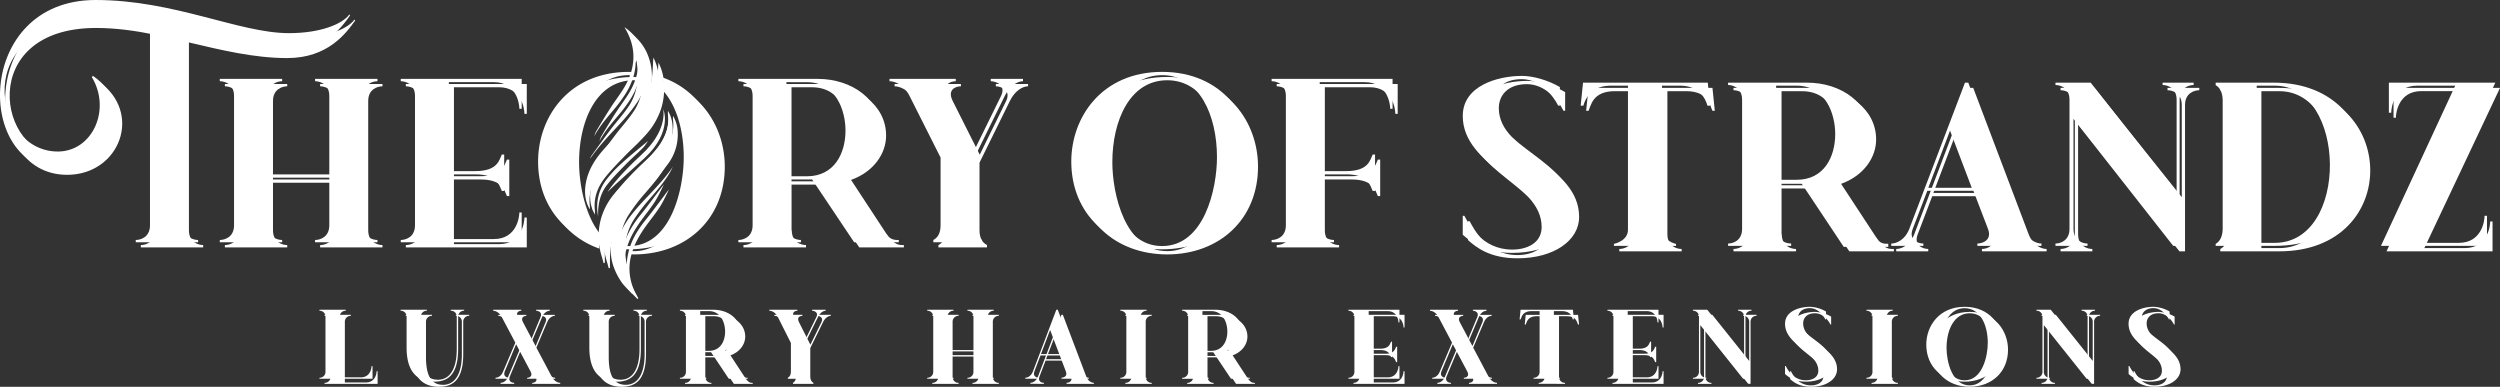 <svg id="Layer_1" data-name="Layer 1" xmlns="http://www.w3.org/2000/svg" width="2496.99" height="386.31" viewBox="0 0 2496.99 386.31">
  <rect x="0" y="0" width="2496.99" height="386.31" fill="#333333" stroke="none"/>
  <defs>
    <style>
      .cls-1 {
        fill: #fff;
      }
    </style>
  </defs>
  <g>
    <g>
      <g>
        <path class="cls-1" d="M344.44,382h21c9.54,0,10.72-9.15,10.72-11.22h1v12.6H324.17v-1a5.81,5.81,0,0,0,6-6.21V321.65a5.8,5.8,0,0,0-6-6.2v-1h26.28v1a5.8,5.8,0,0,0-6,6.2Z"/>
        <path class="cls-1" d="M405.19,315.45v-1h26.28v1a5.8,5.8,0,0,0-6,6.2v34.93c0,23.43,8.47,27.76,17.13,27.76,10.73,0,18.7-9.25,18.7-30.71v-32a5.8,5.8,0,0,0-6-6.2v-1h13.38v1a5.8,5.8,0,0,0-6,6.2v32c0,27.66-11.91,32.68-24.31,32.68-13.29,0-27.17-6.59-27.17-34v-30.7A5.8,5.8,0,0,0,405.19,315.45Z"/>
        <path class="cls-1" d="M497.73,314.46h28v1c-2.07,0-6,1.38-3.45,6.2l12.7,24,10-24c2-4.73-2.36-6.2-4.43-6.2v-1h13.58v1c-2.06,0-5.61,1.47-7.57,6.2l-10.83,25.58,15.35,28.94c2.56,4.83,6.4,6.21,8.47,6.21v1H531.58v-1c2.07,0,6-1.38,3.45-6.21l-14.47-27.26-11.41,27.26c-1.87,4.83,2.36,6.21,4.43,6.21v1H500v-1c2.07,0,5.71-1.38,7.58-6.21l12.21-28.84-13.59-25.68c-2.56-4.82-6.4-6.2-8.46-6.2Z"/>
        <path class="cls-1" d="M587.71,315.45v-1H614v1a5.8,5.8,0,0,0-6,6.2v34.93c0,23.43,8.47,27.76,17.13,27.76,10.73,0,18.7-9.25,18.7-30.71v-32a5.8,5.8,0,0,0-6-6.2v-1h13.38v1a5.8,5.8,0,0,0-6,6.2v32c0,27.66-11.91,32.68-24.31,32.68-13.29,0-27.17-6.59-27.17-34v-30.7A5.8,5.8,0,0,0,587.71,315.45Z"/>
        <path class="cls-1" d="M684.18,314.46h33.47c14.37,0,26.67,8.76,26.67,21.75,0,7.58-5.21,15.26-14.76,18.7l14.66,22.35c3.55,5.31,5.61,5.12,7.58,5.12v1H733l-17.71-26.48H704.46v19.29h.1a5.81,5.81,0,0,0,6,6.21v1H684.18v-1a5.81,5.81,0,0,0,6-6.21V321.65a5.8,5.8,0,0,0-6-6.2Zm20.28,1.38V355.5h8.66c11.52,0,16.24-9.64,16.24-19.29,0-8.46-4-20.37-16.24-20.37Z"/>
        <path class="cls-1" d="M809.4,344.28l11.12-22.63c2.27-4.63-2.26-6.2-4.33-6.2v-1h13.59v1c-2.07,0-5.42,1.57-7.68,6.2l-12.79,26v28.54c0,3.06,1.08,5.12,3.14,6.21v1H792v-1c2.07-1.09,3-3.15,3-6.21V347.63l-13.09-26c-2.46-4.92-6.39-6.2-8.46-6.2v-1h27.95v1c-2.07,0-5.9,1.28-3.44,6.2Z"/>
        <path class="cls-1" d="M937.19,321.65a5.8,5.8,0,0,0-6-6.2v-1h26.28v1a5.8,5.8,0,0,0-6,6.2v33.06h25.89V321.65a5.8,5.8,0,0,0-6-6.2v-1h26.27v1a5.8,5.8,0,0,0-6,6.2v54.52a5.81,5.81,0,0,0,6,6.21v1H971.35v-1a5.81,5.81,0,0,0,6-6.21V356.09H951.46v20.08a5.81,5.81,0,0,0,6,6.21v1H931.19v-1a5.81,5.81,0,0,0,6-6.21Z"/>
        <path class="cls-1" d="M1029.14,383.36v-1c2.07,0,5.71-1.38,7.58-6.21l23.43-61.71h1.47v.1L1085,376.17c1.87,4.83,5.51,6.21,7.58,6.21v1h-27.27v-1c2.07,0,6.3-1.38,4.43-6.21l-6.1-16H1044.3l-6.1,16c-1.87,4.83,2.36,6.21,4.43,6.21v1Zm15.65-24.61h18.31L1054,334.64Z"/>
        <path class="cls-1" d="M1130.05,321.65a5.8,5.8,0,0,0-6-6.2v-1h26.28v1a5.8,5.8,0,0,0-6,6.2v54.52a5.81,5.81,0,0,0,6,6.21v1H1124v-1a5.81,5.81,0,0,0,6-6.21Z"/>
        <path class="cls-1" d="M1185.77,314.46h33.46c14.37,0,26.68,8.76,26.68,21.75,0,7.58-5.22,15.26-14.77,18.7l14.67,22.35c3.54,5.31,5.61,5.12,7.58,5.12v1h-18.8l-17.72-26.48h-10.82v19.29h.1a5.81,5.81,0,0,0,6,6.21v1h-26.38v-1a5.81,5.81,0,0,0,6-6.21V321.65a5.8,5.8,0,0,0-6-6.2Zm20.28,1.38V355.5h8.66c11.51,0,16.24-9.64,16.24-19.29,0-8.46-4-20.37-16.24-20.37Z"/>
        <path class="cls-1" d="M1351.85,382.38a5.81,5.81,0,0,0,6-6.21V321.65a5.8,5.8,0,0,0-6-6.2v-1h51v12.6h-1c0-2.07-1.18-11.22-10.73-11.22h-19v37.5h11.22c9.55,0,10-4.92,11.13-7h1V361.7h-1c-1.09-2.06-1.58-7-11.13-7h-11.22V382h19c9.55,0,10.73-9.15,10.73-11.22h1v12.6h-51Z"/>
        <path class="cls-1" d="M1433.36,314.46h28.06v1c-2.07,0-6,1.38-3.45,6.2l12.7,24,10-24c2-4.73-2.36-6.2-4.43-6.2v-1h13.58v1c-2.07,0-5.61,1.47-7.58,6.2l-10.82,25.58,15.35,28.94c2.56,4.83,6.4,6.21,8.46,6.21v1h-28v-1c2.06,0,6-1.38,3.44-6.21l-14.47-27.26-11.42,27.26c-1.87,4.83,2.37,6.21,4.43,6.21v1h-13.58v-1c2.07,0,5.71-1.38,7.58-6.21l12.2-28.84-13.58-25.68c-2.56-4.82-6.4-6.2-8.47-6.2Z"/>
        <path class="cls-1" d="M1536.83,383.36v-1a5.81,5.81,0,0,0,6-6.21V315.84H1535c-9.55,0-10,6.2-11.12,8.27h-1l1-9.65h52.26l1,9.65h-1c-1.08-2.07-1.58-8.27-11.12-8.27h-7.88v60.33a5.81,5.81,0,0,0,6,6.21v1Z"/>
        <path class="cls-1" d="M1610.57,382.38a5.81,5.81,0,0,0,6-6.21V321.65a5.8,5.8,0,0,0-6-6.2v-1h51v12.6h-1c0-2.07-1.18-11.22-10.73-11.22h-19v37.5h11.22c9.55,0,10-4.92,11.13-7h1V361.7h-1c-1.09-2.06-1.58-7-11.13-7h-11.22V382h19c9.55,0,10.73-9.15,10.73-11.22h1v12.6h-51Z"/>
        <path class="cls-1" d="M1702,321.65a5.8,5.8,0,0,0-6-6.2v-1h14.27l36.81,46.06V321.65a5.8,5.8,0,0,0-6-6.2v-1h13.38v1a5.8,5.8,0,0,0-6,6.2v61.71h-2.36l-42.72-53.54v46.35a5.81,5.81,0,0,0,6,6.21v1H1696v-1a5.81,5.81,0,0,0,6-6.21Z"/>
        <path class="cls-1" d="M1788,328.44c0-12.79,14.76-16.93,25-16.93a34.42,34.42,0,0,1,15.94,4.73v7.87h-.69c-2.36-4.63-7.77-11.22-15.45-11.22-8,0-11.81,4.63-11.81,10.14,0,18.69,33.85,23.91,33.85,45.86,0,9.84-10.53,17.42-26,17.42-11.61,0-17.32-4.53-20.86-7.67v-8h.69c1.67,2.95,7,14.28,20.17,14.28,6.2,0,12.4-2.76,12.4-9.55C1821.23,356.49,1788,350.19,1788,328.44Z"/>
        <path class="cls-1" d="M1875.29,321.65a5.8,5.8,0,0,0-6-6.2v-1h26.27v1a5.8,5.8,0,0,0-6,6.2v54.52a5.81,5.81,0,0,0,6,6.21v1h-26.27v-1a5.81,5.81,0,0,0,6-6.21Z"/>
        <path class="cls-1" d="M2005.61,349.3c0,22.25-16.33,37-38.28,37s-38.29-14.76-38.29-37c0-18.7,12.89-37.79,38.29-37.79S2005.61,330.6,2005.61,349.3Zm-15.15-1.87c0-17.52-7.38-34.54-23.13-34.54s-23.13,17-23.13,34.54c0,13.49,5.41,37.51,23.13,37.51S1990.46,360.92,1990.46,347.43Z"/>
        <path class="cls-1" d="M2045.11,321.65a5.8,5.8,0,0,0-6-6.2v-1h14.28l36.81,46.06V321.65a5.8,5.8,0,0,0-6-6.2v-1h13.39v1a5.8,5.8,0,0,0-6,6.2v61.71h-2.36l-42.72-53.54v46.35a5.81,5.81,0,0,0,6,6.21v1H2039.1v-1a5.81,5.81,0,0,0,6-6.21Z"/>
        <path class="cls-1" d="M2131.06,328.44c0-12.79,14.76-16.93,25-16.93a34.45,34.45,0,0,1,15.95,4.73v7.87h-.69c-2.36-4.63-7.78-11.22-15.45-11.22-8,0-11.81,4.63-11.81,10.14,0,18.69,33.85,23.91,33.85,45.86,0,9.84-10.53,17.42-26,17.42-11.61,0-17.32-4.53-20.86-7.67v-8h.69c1.67,2.95,7,14.28,20.17,14.28,6.2,0,12.4-2.76,12.4-9.55C2164.32,356.49,2131.06,350.19,2131.06,328.44Z"/>
      </g>
      <g>
        <g>
          <path class="cls-1" d="M62.78,156.42c34.74,0,53.63-42,34-74.39L98,80.87c45.47,31.48,21.69,93.74-31,93.74-87.44,0-87.44-169.53,33.59-169.53,78.81,0,143.41,33.11,193.08,33.11,31.25,0,53.17-8.86,60.4-18.65l.7.93C345.64,33.3,327.45,58,286.88,58,254,58,221.35,50.09,188.7,42.39V230.08c0,11.9,9.33,14.69,14.23,14.69v2.34H140.66v-2.34c4.9,0,14.23-2.79,14.23-14.69V34.69c-19.59-4-39.18-6.76-59-6.76C-23.74,27.93-3.22,156.42,62.78,156.42Z"/>
          <path class="cls-1" d="M238.85,100.89c0-11.89-9.33-14.69-14.23-14.69V83.87h62.27V86.2c-4.9,0-14.23,2.8-14.23,14.69v78.35H334V100.89C334,89,324.66,86.2,319.76,86.2V83.87H382V86.2c-4.9,0-14.23,2.8-14.23,14.69V230.08c0,11.9,9.33,14.69,14.23,14.69v2.34H319.76v-2.34c4.9,0,14.23-2.79,14.23-14.69V182.51H272.66v47.57c0,11.9,9.33,14.69,14.23,14.69v2.34H224.62v-2.34c4.9,0,14.23-2.79,14.23-14.69Z"/>
          <path class="cls-1" d="M405.36,244.77c4.89,0,14.22-2.79,14.22-14.69V100.89c0-11.89-9.33-14.69-14.22-14.69V83.87H526.15v29.85h-2.33c0-4.9-2.8-26.58-25.42-26.58h-45V176H480c22.62,0,23.78-11.66,26.35-16.56h2.33v36.39h-2.33c-2.57-4.91-3.73-16.57-26.35-16.57H453.39v64.6h45c22.62,0,25.42-21.69,25.42-26.58h2.33v29.85H405.36Z"/>
          <path class="cls-1" d="M742.57,83.87h79.28c34,0,63.19,20.75,63.19,51.54,0,18-12.35,36.14-35,44.3l34.74,52.94c8.4,12.59,13.29,12.12,18,12.12v2.34H858.23l-42-62.73H790.6v45.7h.23c0,11.9,9.33,14.69,14.23,14.69v2.34H742.57v-2.34c4.89,0,14.22-2.79,14.22-14.69V100.89c0-11.89-9.33-14.69-14.22-14.69Zm48,3.27v94h20.52c27.29,0,38.48-22.85,38.48-45.7,0-20.06-9.56-48.27-38.48-48.27Z"/>
          <path class="cls-1" d="M978.56,154.53l26.35-53.64c5.37-11-5.36-14.69-10.26-14.69V83.87h32.18V86.2c-4.89,0-12.82,3.73-18.19,14.69l-30.31,61.56v67.63c0,7.23,2.56,12.13,7.46,14.69v2.34h-48.5v-2.34c4.9-2.56,7.23-7.46,7.23-14.69V162.45l-31-61.56c-5.83-11.66-15.15-14.69-20-14.69V83.87h66.23V86.2c-4.9,0-14,3-8.17,14.69Z"/>
          <path class="cls-1" d="M1256.51,166.42c0,52.7-38.72,87.68-90.72,87.68s-90.71-35-90.71-87.68c0-44.31,30.55-89.55,90.71-89.55S1256.51,122.11,1256.51,166.42ZM1220.59,162c0-41.51-17.49-81.85-54.8-81.85S1111,120.48,1111,162c0,31.95,12.83,88.85,54.8,88.85S1220.59,193.94,1220.59,162Z"/>
          <path class="cls-1" d="M1275.17,247.11v-2.34c4.9,0,14.23-2.79,14.23-14.69V100.89c0-11.89-9.33-14.69-14.23-14.69V83.87H1396v29.85h-2.33c0-4.9-2.79-26.58-25.42-26.58h-45V176h26.58c22.62,0,23.79-11.66,26.35-16.56h2.34v36.39h-2.34c-2.56-4.91-3.73-16.57-26.35-16.57h-26.58v50.84c0,11.9,9.33,14.69,14.22,14.69v2.34Z"/>
        </g>
        <g>
          <path class="cls-1" d="M578.39,162c0-41.51,17.49-81.85,54.8-81.85.39,0,.75.07,1.15.08a67,67,0,0,1-3.77,8.66c-4.43,8.39-10.55,15.89-15.7,23.92-5,7.73-9.68,15.59-14.4,23.46a28.09,28.09,0,0,0-1.8,4.8c5.82-11,14.14-20,21.85-29.38a134.15,134.15,0,0,0,8.64-11.87A72.46,72.46,0,0,0,636,86.46a59.25,59.25,0,0,0,2-6c.3-1.1.55-2.21.78-3.33a54.32,54.32,0,0,0,1.11-9.2,14.59,14.59,0,0,1,.76-2.57,94,94,0,0,1,1.23,11.92c0,1.26,0,2.49,0,3.73a59.46,59.46,0,0,1-2.09,15.26,51,51,0,0,1-6.39,14.27c-5.58,8.56-12.65,16.13-18.84,24.31-6.4,8.46-12.55,17.1-18.77,25.7a20.14,20.14,0,0,0-1.5,3.18c8.64-12.57,19.08-23.39,29.37-34.41a181.85,181.85,0,0,0,17.73-22c.59-.87,1.09-1.76,1.63-2.64a54.62,54.62,0,0,0,7.64-21.07c.23-1.71.38-3.44.45-5.18a56.74,56.74,0,0,0-.76-11.76,58.55,58.55,0,0,0-2.11-8.37,49.36,49.36,0,0,0-19.44-26c.21.42.4.85.64,1.25C638,47.86,639.73,62.44,635.4,77c-.75,0-1.45-.11-2.21-.11-60.17,0-90.72,45.24-90.72,89.55,0,40.06,22.4,69.83,56,81.83a101.78,101.78,0,0,1,.42-15.2C583.75,213.65,578.39,182.62,578.39,162Z"/>
          <path class="cls-1" d="M630.78,254c.81,0,1.59.1,2.41.1,52,0,90.71-35,90.71-87.68,0-35-19.12-70.43-56.73-83.86a84,84,0,0,1,.5,13.45c13.7,15.54,20.32,40.52,20.32,66,0,31.95-12.83,88.85-54.8,88.85-.5,0-1-.05-1.46-.07,3.12-9.56,8.34-18.07,14.29-26.21,4.44-6.08,9.23-11.93,13.26-18.27,3.41-5.36,6-11.26,8.91-16.92a57.45,57.45,0,0,0-4.53,5.72c-4.95,6.57-12.84,17.24-17.92,23.46-6.67,8.16-12.39,16.74-15.93,26.3-.68,1.84-1.27,3.73-1.78,5.65-.29,1.1-.51,2.23-.74,3.35A57.45,57.45,0,0,0,626,264.16a81.9,81.9,0,0,1-1.35-10.42c-.08-1.27-.1-2.53-.12-3.79a54.09,54.09,0,0,1,5.77-25.67c.67-1.32,1.35-2.63,2.16-3.91a183.89,183.89,0,0,1,17.08-22.49c7.43-8.62,14.9-17.13,20.39-27.18.78-1.42,1.47-2.9,2.2-4.35-10.11,15.31-23.69,27.51-35.63,41.14-2,2.35-4,4.79-6,7.29a93.17,93.17,0,0,0-7.5,11.21,62.09,62.09,0,0,0-7.42,21,52.72,52.72,0,0,0-.56,5.58A51.4,51.4,0,0,0,618.55,273a65.9,65.9,0,0,0,7.09,13.5c3,4.48,7.32,8.13,11,12.17l.93-.79c-1-1.87-2-3.72-3-5.61a52,52,0,0,1-4.47-35.88C630.33,255.59,630.57,254.8,630.78,254Z"/>
          <path class="cls-1" d="M642.15,147.69c2.34-2.38,4-5.4,5.19-7-8.17,6.88-17.5,14.27-26.28,22.28a117.76,117.76,0,0,0-16,17.3c-7.67,10.56-10.17,22.71-7.67,35.77v-2.82c0-10.19,2.38-19.93,8.52-28,5.73-7.55,12.58-14.29,19.21-21.13C630.63,158.45,636.63,153.31,642.15,147.69Z"/>
          <path class="cls-1" d="M661.32,140.58c-.35.61-.71,1.23-1.06,1.86s-.81,1.21-1.22,1.83a38.78,38.78,0,0,1-2.61,3.65c-.47.59-.95,1.19-1.42,1.8a22.51,22.51,0,0,1-1.47,1.79L650.41,155c-1.09,1.13-2.26,2.2-3.39,3.32-2.2,2.26-4.69,4.45-7,6.66s-4.55,4.45-6.71,6.61-4.2,4.31-6.11,6.35-3.69,4-5.29,5.87c-3.23,3.69-5.76,6.91-7.45,9.22s-2.52,3.73-2.52,3.73,1.13-1.18,3.21-3.13,5.05-4.7,8.63-8c1-.9,2.15-1.94,3.23-2.93l9.07-8.22c2.23-2.06,4.61-4.1,6.93-6.28s4.79-4.25,7.15-6.61c1.17-1.19,2.37-2.33,3.5-3.54l3.24-3.76a47.39,47.39,0,0,0,2.93-3.91,40.32,40.32,0,0,0,2.59-4c.4-.68.8-1.34,1.19-2s.68-1.38,1-2.06a36.82,36.82,0,0,0,1.75-4.08,30.52,30.52,0,0,0,1.32-4,31.57,31.57,0,0,0,.87-3.82,27.65,27.65,0,0,0,.48-3.57c0-.57.08-1.13.12-1.66v-1.58a21.35,21.35,0,0,0-.14-2.84c0-.36-.09-.66-.14-1s-.12-1-.19-1.37a22.44,22.44,0,0,0-.83-3.25c-.26-.73-.43-1.09-.43-1.09a21.31,21.31,0,0,1,.36,4.42c0,.7,0,1.48-.08,2.32s-.12,1.74-.28,2.7c-.07.48-.14,1-.22,1.48s-.22,1-.34,1.55a42.78,42.78,0,0,1-2.06,6.76,37.12,37.12,0,0,1-1.56,3.61A35.2,35.2,0,0,1,661.32,140.58Z"/>
          <path class="cls-1" d="M630.84,204.74c4.91-5.76,10.22-11.19,15.52-16.66a231.14,231.14,0,0,0,21.11-24.74,49.32,49.32,0,0,0,9.31-33.5,33.31,33.31,0,0,0-4.59-14.12c0,1.93-.09,2.77,0,3.59,1.51,12.2-2.22,23.14-9.46,32.54-6.24,8.1-13.6,15.35-20.67,22.77-7.57,7.95-15.88,15.24-23,23.57A67,67,0,0,0,606,221.47a63.53,63.53,0,0,0-2.87,16.45,71.22,71.22,0,0,0,.34,11.54c0,.14.06.28.08.43a76.86,76.86,0,0,0,2.62,11.44c.63,2.19,1.27,4.38,1.83,6.58l.83-.18.4-.09c0-2.81,0-5.63,0-8.44a73.68,73.68,0,0,1,.36-7.77c.24-2.46.57-4.9,1-7.29a79.68,79.68,0,0,1,10-25.44A102.15,102.15,0,0,1,630.84,204.74Z"/>
          <path class="cls-1" d="M632.9,128.66c-6.84,7.5-14.3,14.41-21.29,21.78-10.5,11.07-19.23,23.23-21.61,38.81-1.28,8.38-.64,16.58,4.21,25.05,0-1.85.09-2.75,0-3.63-1.49-12.2,2.27-23.11,9.52-32.52,6.16-8,13.4-15.18,20.41-22.5,7.26-7.58,15.28-14.48,22.12-22.41A71.15,71.15,0,0,0,659.84,110a65,65,0,0,0,3.45-18.44,71.68,71.68,0,0,0-.17-10c0-.15,0-.3-.06-.45a53.44,53.44,0,0,0-2.8-12.63,43,43,0,0,0-2.15-5.1c-.15-.31-.27-.63-.43-.94-.43,5.68-.56,11.38-1.1,17-.19,1.93-.42,3.85-.73,5.76-.05.29-.14.57-.19.86a69.8,69.8,0,0,1-4.68,15.5C646.71,111.54,640.38,120.45,632.9,128.66Z"/>
        </g>
        <g>
          <path class="cls-1" d="M1466.24,120.9c0-30.32,35-40.11,59.24-40.11,11.19,0,26.34,4.43,37.77,11.2v18.65h-1.63c-5.6-11-18.42-26.58-36.61-26.58-18.89,0-28,11-28,24,0,44.3,80.21,56.66,80.21,108.66,0,23.32-25,41.28-61.56,41.28-27.52,0-41-10.73-49.44-18.19V220.94h1.64c4,7,16.55,33.81,47.8,33.81,14.69,0,29.38-6.52,29.38-22.61C1545.06,187.36,1466.24,172.44,1466.24,120.9Z"/>
          <path class="cls-1" d="M1617.36,251v-2.33c4.89,0,14.22-2.8,14.22-14.69V91.06h-18.66c-22.61,0-23.78,14.69-26.34,19.58h-2.34l2.34-22.85H1710.4l2.33,22.85h-2.33c-2.56-4.89-3.73-19.58-26.35-19.58h-18.66V234c0,11.89,9.33,14.69,14.23,14.69V251Z"/>
          <path class="cls-1" d="M1731.4,87.79h79.28c34,0,63.19,20.75,63.19,51.54,0,17.95-12.35,36.14-35,44.3l34.74,52.93c8.4,12.6,13.29,12.13,18,12.13V251h-44.54l-42-62.73h-25.66V234h.24c0,11.89,9.33,14.69,14.22,14.69V251H1731.4v-2.33c4.89,0,14.22-2.8,14.22-14.69V104.81c0-11.89-9.33-14.69-14.22-14.69Zm48,3.27v94H1800c27.29,0,38.48-22.85,38.48-45.7,0-20.06-9.56-48.27-38.48-48.27Z"/>
          <path class="cls-1" d="M1893.94,251v-2.33c4.89,0,13.52-3.26,18-14.69l55.5-146.21h3.5V88l55.27,146c4.43,11.43,13.06,14.69,17.95,14.69V251h-64.59v-2.33c4.9,0,14.93-3.26,10.5-14.69l-14.46-38h-45.71l-14.46,38c-4.43,11.43,5.6,14.69,10.49,14.69V251Zm37.08-58.3h43.37L1952.7,135.6Z"/>
          <path class="cls-1" d="M2072.34,104.81c0-11.89-9.33-14.69-14.23-14.69V87.79h33.81l87.22,109.13V104.81c0-11.89-9.33-14.69-14.23-14.69V87.79h31.72v2.33c-4.9,0-14.23,2.8-14.23,14.69V251h-5.59L2075.6,124.17V234c0,11.89,9.33,14.69,14.22,14.69V251h-31.71v-2.33c4.9,0,14.23-2.8,14.23-14.69Z"/>
          <path class="cls-1" d="M2217.62,87.79h59c119.4,0,122.66,163.23,0,163.23h-59v-2.33c4.9-2.56,7.23-7.46,7.23-14.69V104.81c0-7.23-2.33-12.12-7.23-14.69Zm59,160c74.62,0,72.06-156.7,0-156.7h-17.95v156.7Z"/>
          <path class="cls-1" d="M2497,87.79l-75.56,160h40.35c22.62,0,25.42-21.69,25.42-26.59h2.33V251H2383.66l74.16-160H2418.4c-22.62,0-25.42,21.68-25.42,26.58h-2.33V87.79Z"/>
        </g>
      </g>
    </g>
    <g>
      <g>
        <path class="cls-1" d="M339.36,376.9h21c9.54,0,10.72-9.15,10.72-11.22h1v12.6h-53v-1a5.81,5.81,0,0,0,6-6.21V316.57a5.8,5.8,0,0,0-6-6.2v-1h26.28v1a5.8,5.8,0,0,0-6,6.2Z"/>
        <path class="cls-1" d="M400.11,310.37v-1h26.28v1a5.8,5.8,0,0,0-6,6.2v34.94c0,23.42,8.46,27.75,17.12,27.75,10.73,0,18.7-9.25,18.7-30.71v-32a5.8,5.8,0,0,0-6-6.2v-1h13.38v1a5.8,5.8,0,0,0-6,6.2v32c0,27.66-11.91,32.68-24.31,32.68-13.29,0-27.17-6.59-27.17-34v-30.7A5.8,5.8,0,0,0,400.11,310.37Z"/>
        <path class="cls-1" d="M492.65,309.38H520.7v1c-2.07,0-6,1.38-3.44,6.2l12.69,24,10-24c2-4.73-2.36-6.2-4.43-6.2v-1h13.59v1c-2.07,0-5.62,1.47-7.58,6.2l-10.83,25.59,15.35,28.93c2.56,4.83,6.4,6.21,8.47,6.21v1h-28v-1c2.06,0,6-1.38,3.44-6.21l-14.47-27.26-11.41,27.26c-1.87,4.83,2.36,6.21,4.43,6.21v1H494.91v-1c2.07,0,5.71-1.38,7.58-6.21l12.21-28.83-13.59-25.69c-2.56-4.82-6.39-6.2-8.46-6.2Z"/>
        <path class="cls-1" d="M582.63,310.37v-1h26.28v1a5.8,5.8,0,0,0-6,6.2v34.94c0,23.42,8.46,27.75,17.12,27.75,10.73,0,18.7-9.25,18.7-30.71v-32a5.8,5.8,0,0,0-6-6.2v-1h13.38v1a5.8,5.8,0,0,0-6,6.2v32c0,27.66-11.91,32.68-24.31,32.68-13.29,0-27.17-6.59-27.17-34v-30.7A5.8,5.8,0,0,0,582.63,310.37Z"/>
        <path class="cls-1" d="M679.1,309.38h33.47c14.37,0,26.67,8.76,26.67,21.76,0,7.57-5.21,15.25-14.76,18.69l14.66,22.35c3.55,5.31,5.61,5.12,7.58,5.12v1h-18.8L710.21,351.8H699.38v19.29h.1a5.81,5.81,0,0,0,6,6.21v1H679.1v-1a5.81,5.81,0,0,0,6-6.21V316.57a5.8,5.8,0,0,0-6-6.2Zm20.28,1.38v39.66H708c11.52,0,16.24-9.64,16.24-19.28,0-8.47-4-20.38-16.24-20.38Z"/>
        <path class="cls-1" d="M804.33,339.2l11.12-22.63c2.26-4.63-2.27-6.2-4.33-6.2v-1H824.7v1c-2.07,0-5.42,1.57-7.68,6.2l-12.79,26v28.54c0,3.06,1.08,5.12,3.15,6.21v1H786.9v-1c2.07-1.09,3.05-3.15,3.05-6.21V342.55l-13.09-26c-2.46-4.92-6.39-6.2-8.46-6.2v-1h28v1c-2.07,0-5.9,1.28-3.44,6.2Z"/>
        <path class="cls-1" d="M932.11,316.57a5.8,5.8,0,0,0-6-6.2v-1h26.28v1a5.8,5.8,0,0,0-6,6.2v33.07h25.89V316.57a5.8,5.8,0,0,0-6-6.2v-1h26.27v1a5.8,5.8,0,0,0-6,6.2v54.52a5.81,5.81,0,0,0,6,6.21v1H966.27v-1a5.81,5.81,0,0,0,6-6.21V351H946.38v20.08a5.81,5.81,0,0,0,6,6.21v1H926.11v-1a5.81,5.81,0,0,0,6-6.21Z"/>
        <path class="cls-1" d="M1024.06,378.28v-1c2.07,0,5.71-1.38,7.58-6.21l23.43-61.71h1.47v.1l23.33,61.61c1.87,4.83,5.51,6.21,7.58,6.21v1h-27.26v-1c2.06,0,6.29-1.38,4.42-6.21l-6.1-16h-19.29l-6.1,16c-1.87,4.83,2.36,6.21,4.43,6.21v1Zm15.65-24.61H1058l-9.15-24.11Z"/>
        <path class="cls-1" d="M1125,316.57a5.8,5.8,0,0,0-6-6.2v-1h26.27v1a5.8,5.8,0,0,0-6,6.2v54.52a5.81,5.81,0,0,0,6,6.21v1H1119v-1a5.81,5.81,0,0,0,6-6.21Z"/>
        <path class="cls-1" d="M1180.69,309.38h33.47c14.36,0,26.67,8.76,26.67,21.76,0,7.57-5.22,15.25-14.77,18.69l14.67,22.35c3.54,5.31,5.61,5.12,7.58,5.12v1h-18.8l-17.72-26.48H1201v19.29h.1a5.81,5.81,0,0,0,6,6.21v1h-26.38v-1a5.81,5.81,0,0,0,6-6.21V316.57a5.8,5.8,0,0,0-6-6.2Zm20.28,1.38v39.66h8.66c11.51,0,16.24-9.64,16.24-19.28,0-8.47-4-20.38-16.24-20.38Z"/>
        <path class="cls-1" d="M1346.77,377.3a5.81,5.81,0,0,0,6-6.21V316.57a5.8,5.8,0,0,0-6-6.2v-1h51V322h-1c0-2.06-1.18-11.22-10.73-11.22h-19v37.5h11.21c9.55,0,10-4.92,11.13-7h1v15.35h-1c-1.09-2.06-1.58-7-11.13-7h-11.21V376.9h19c9.55,0,10.73-9.15,10.73-11.22h1v12.6h-51Z"/>
        <path class="cls-1" d="M1428.29,309.38h28v1c-2.07,0-6,1.38-3.45,6.2l12.7,24,10-24c2-4.73-2.36-6.2-4.43-6.2v-1h13.58v1c-2.06,0-5.61,1.47-7.58,6.2l-10.82,25.59,15.35,28.93c2.56,4.83,6.4,6.21,8.46,6.21v1h-28v-1c2.06,0,6-1.38,3.44-6.21l-14.47-27.26-11.42,27.26c-1.87,4.83,2.37,6.21,4.43,6.21v1h-13.58v-1c2.07,0,5.71-1.38,7.58-6.21l12.2-28.83-13.58-25.69c-2.56-4.82-6.4-6.2-8.46-6.2Z"/>
        <path class="cls-1" d="M1531.75,378.28v-1a5.81,5.81,0,0,0,6-6.21V310.76h-7.88c-9.55,0-10,6.2-11.12,8.27h-1l1-9.65H1571l1,9.65h-1c-1.08-2.07-1.58-8.27-11.12-8.27H1552v60.33a5.81,5.81,0,0,0,6,6.21v1Z"/>
        <path class="cls-1" d="M1605.49,377.3a5.81,5.81,0,0,0,6-6.21V316.57a5.8,5.8,0,0,0-6-6.2v-1h51V322h-1c0-2.06-1.18-11.22-10.73-11.22h-19v37.5H1637c9.55,0,10-4.92,11.13-7h1v15.35h-1c-1.09-2.06-1.58-7-11.13-7h-11.22V376.9h19c9.55,0,10.73-9.15,10.73-11.22h1v12.6h-51Z"/>
        <path class="cls-1" d="M1696.94,316.57a5.8,5.8,0,0,0-6-6.2v-1h14.27L1742,355.44V316.57a5.8,5.8,0,0,0-6-6.2v-1h13.38v1a5.8,5.8,0,0,0-6,6.2v61.71H1741l-42.72-53.54v46.35a5.81,5.81,0,0,0,6,6.21v1h-13.38v-1a5.81,5.81,0,0,0,6-6.21Z"/>
        <path class="cls-1" d="M1782.89,323.36c0-12.79,14.76-16.93,25-16.93a34.42,34.42,0,0,1,15.94,4.73V319h-.69c-2.36-4.63-7.77-11.22-15.45-11.22-8,0-11.81,4.63-11.81,10.14,0,18.7,33.86,23.91,33.86,45.86,0,9.84-10.53,17.42-26,17.42-11.62,0-17.33-4.53-20.87-7.67v-8h.69c1.67,2.95,7,14.28,20.18,14.28,6.2,0,12.4-2.76,12.4-9.55C1816.16,351.41,1782.89,345.11,1782.89,323.36Z"/>
        <path class="cls-1" d="M1870.21,316.57a5.8,5.8,0,0,0-6-6.2v-1h26.27v1a5.8,5.8,0,0,0-6,6.2v54.52a5.81,5.81,0,0,0,6,6.21v1h-26.27v-1a5.81,5.81,0,0,0,6-6.21Z"/>
        <path class="cls-1" d="M2000.54,344.22c0,22.25-16.34,37-38.29,37s-38.29-14.76-38.29-37c0-18.69,12.9-37.79,38.29-37.79S2000.54,325.53,2000.54,344.22Zm-15.16-1.87c0-17.51-7.38-34.54-23.13-34.54s-23.13,17-23.13,34.54c0,13.49,5.41,37.51,23.13,37.51S1985.38,355.84,1985.38,342.35Z"/>
        <path class="cls-1" d="M2040,316.57a5.8,5.8,0,0,0-6-6.2v-1h14.28l36.81,46.06V316.57a5.8,5.8,0,0,0-6-6.2v-1h13.38v1a5.8,5.8,0,0,0-6,6.2v61.71h-2.37l-42.71-53.54v46.35a5.81,5.81,0,0,0,6,6.21v1H2034v-1a5.81,5.81,0,0,0,6-6.21Z"/>
        <path class="cls-1" d="M2126,323.36c0-12.79,14.76-16.93,25-16.93a34.45,34.45,0,0,1,16,4.73V319h-.69c-2.36-4.63-7.78-11.22-15.45-11.22-8,0-11.81,4.63-11.81,10.14,0,18.7,33.85,23.91,33.85,45.86,0,9.84-10.53,17.42-26,17.42-11.61,0-17.32-4.53-20.86-7.67v-8h.69c1.67,2.95,7,14.28,20.17,14.28,6.2,0,12.4-2.76,12.4-9.55C2159.24,351.41,2126,345.11,2126,323.36Z"/>
      </g>
      <g>
        <g>
          <path class="cls-1" d="M57.7,151.34c34.74,0,53.63-42,34-74.38l1.17-1.17c45.48,31.48,21.69,93.74-31,93.74C-25.55,169.53-25.55,0,95.48,0,174.3,0,238.89,33.11,288.56,33.11c31.25,0,53.17-8.86,60.4-18.65l.7.93c-9.1,12.83-27.29,37.54-67.86,37.54-32.88,0-65.53-7.92-98.18-15.62V225c0,11.9,9.33,14.7,14.23,14.7V242H135.59V239.7c4.89,0,14.22-2.8,14.22-14.7V29.62c-19.59-4-39.18-6.77-59-6.77C-28.82,22.85-8.29,151.34,57.7,151.34Z"/>
          <path class="cls-1" d="M233.77,95.81c0-11.89-9.33-14.69-14.23-14.69V78.79h62.27v2.33c-4.9,0-14.23,2.8-14.23,14.69v78.35h61.33V95.81c0-11.89-9.33-14.69-14.22-14.69V78.79H377v2.33c-4.9,0-14.23,2.8-14.23,14.69V225c0,11.9,9.33,14.7,14.23,14.7V242H314.69V239.7c4.89,0,14.22-2.8,14.22-14.7V177.43H267.58V225c0,11.9,9.33,14.7,14.23,14.7V242H219.54V239.7c4.9,0,14.23-2.8,14.23-14.7Z"/>
          <path class="cls-1" d="M400.28,239.7c4.89,0,14.22-2.8,14.22-14.7V95.81c0-11.89-9.33-14.69-14.22-14.69V78.79H521.07v29.85h-2.33c0-4.9-2.8-26.58-25.42-26.58h-45V170.9H474.9c22.62,0,23.78-11.66,26.35-16.55h2.33v36.38h-2.33c-2.57-4.9-3.73-16.57-26.35-16.57H448.31v64.6h45c22.62,0,25.42-21.69,25.42-26.58h2.33V242H400.28Z"/>
          <path class="cls-1" d="M737.49,78.79h79.28c34.05,0,63.19,20.76,63.19,51.54,0,17.95-12.35,36.14-35,44.3l34.74,52.94c8.4,12.59,13.29,12.13,18,12.13V242H853.15l-42-62.73H785.52V225h.24c0,11.9,9.32,14.7,14.22,14.7V242H737.49V239.7c4.89,0,14.22-2.8,14.22-14.7V95.81c0-11.89-9.33-14.69-14.22-14.69Zm48,3.27v94H806c27.29,0,38.48-22.85,38.48-45.7,0-20.06-9.56-48.27-38.48-48.27Z"/>
          <path class="cls-1" d="M973.48,149.45l26.36-53.64c5.36-11-5.37-14.69-10.27-14.69V78.79h32.18v2.33c-4.89,0-12.82,3.73-18.18,14.69l-30.32,61.57V225c0,7.23,2.56,12.13,7.47,14.7V242H932.21V239.7c4.9-2.57,7.23-7.47,7.23-14.7V157.38l-31-61.57c-5.83-11.66-15.15-14.69-20-14.69V78.79H954.6v2.33c-4.9,0-14,3-8.17,14.69Z"/>
          <path class="cls-1" d="M1251.43,161.34c0,52.7-38.71,87.68-90.71,87.68S1070,214,1070,161.34c0-44.31,30.55-89.55,90.72-89.55S1251.43,117,1251.43,161.34Zm-35.92-4.43c0-41.51-17.49-81.85-54.79-81.85s-54.81,40.34-54.81,81.85c0,32,12.83,88.85,54.81,88.85S1215.51,188.86,1215.51,156.91Z"/>
          <path class="cls-1" d="M1270.09,242V239.7c4.9,0,14.23-2.8,14.23-14.7V95.81c0-11.89-9.33-14.69-14.23-14.69V78.79h120.8v29.85h-2.34c0-4.9-2.79-26.58-25.42-26.58h-45V170.9h26.58c22.62,0,23.79-11.66,26.36-16.55h2.33v36.38h-2.33c-2.57-4.9-3.74-16.57-26.36-16.57h-26.58V225c0,11.9,9.33,14.7,14.22,14.7V242Z"/>
        </g>
        <g>
          <path class="cls-1" d="M573.31,156.91c0-41.51,17.49-81.85,54.8-81.85.39,0,.76.07,1.15.08a67,67,0,0,1-3.77,8.66c-4.43,8.39-10.55,15.89-15.69,23.92-4.95,7.73-9.68,15.59-14.4,23.46a27.3,27.3,0,0,0-1.81,4.8c5.82-11,14.14-19.95,21.85-29.37a134.3,134.3,0,0,0,8.64-11.88A72.46,72.46,0,0,0,631,81.38a59.25,59.25,0,0,0,2-6c.3-1.09.55-2.21.78-3.33a54.32,54.32,0,0,0,1.11-9.19,15.31,15.31,0,0,1,.76-2.58,94,94,0,0,1,1.23,11.92c0,1.26,0,2.49,0,3.73a59.46,59.46,0,0,1-2.09,15.26,51,51,0,0,1-6.39,14.27c-5.57,8.56-12.65,16.13-18.84,24.31-6.4,8.46-12.55,17.1-18.76,25.7a18.52,18.52,0,0,0-1.5,3.18c8.63-12.57,19.07-23.39,29.36-34.41a181.85,181.85,0,0,0,17.73-22c.59-.87,1.09-1.76,1.63-2.64a54.56,54.56,0,0,0,7.64-21.07c.23-1.71.38-3.44.45-5.18a56.74,56.74,0,0,0-.76-11.76,58.89,58.89,0,0,0-2.11-8.37,49.36,49.36,0,0,0-19.44-26c.21.42.41.85.64,1.25,8.53,14.33,10.26,28.91,5.93,43.45-.75,0-1.45-.11-2.21-.11-60.17,0-90.71,45.24-90.71,89.55,0,40.06,22.39,69.83,56,81.83a101.78,101.78,0,0,1,.42-15.2C578.67,208.57,573.31,177.54,573.31,156.91Z"/>
          <path class="cls-1" d="M625.7,248.92c.81,0,1.59.1,2.41.1,52,0,90.71-35,90.71-87.68,0-35-19.12-70.43-56.73-83.86a84,84,0,0,1,.5,13.45c13.7,15.54,20.32,40.52,20.32,66,0,32-12.83,88.85-54.8,88.85-.5,0-1,0-1.46-.07,3.12-9.56,8.34-18.07,14.29-26.21,4.44-6.08,9.23-11.93,13.26-18.27,3.42-5.36,6-11.26,8.91-16.92a57.45,57.45,0,0,0-4.53,5.72c-5,6.57-12.84,17.24-17.92,23.46-6.67,8.16-12.39,16.75-15.93,26.3-.68,1.84-1.27,3.73-1.78,5.65-.29,1.1-.51,2.23-.74,3.35A58.38,58.38,0,0,0,621,259.08a83.74,83.74,0,0,1-1.35-10.42c-.08-1.27-.1-2.53-.12-3.79a54.12,54.12,0,0,1,5.77-25.67c.67-1.31,1.35-2.63,2.16-3.91A184.66,184.66,0,0,1,644.5,192.8c7.43-8.61,14.9-17.13,20.39-27.18.78-1.42,1.47-2.9,2.2-4.35-10.11,15.31-23.69,27.51-35.63,41.14-2.05,2.35-4,4.79-6,7.29a94,94,0,0,0-7.5,11.21,62.09,62.09,0,0,0-7.42,21,53.25,53.25,0,0,0-.56,5.58,51.24,51.24,0,0,0,3.46,20.43,65.36,65.36,0,0,0,7.08,13.5c3,4.48,7.32,8.14,11,12.17l.93-.79c-1-1.87-2-3.72-3-5.61a52,52,0,0,1-4.47-35.88C625.25,250.51,625.49,249.72,625.7,248.92Z"/>
          <path class="cls-1" d="M637.07,142.61c2.34-2.38,4-5.4,5.19-7-8.17,6.87-17.5,14.26-26.27,22.27a117.28,117.28,0,0,0-16,17.3c-7.66,10.56-10.16,22.71-7.67,35.77v-2.82c0-10.19,2.39-19.93,8.52-28,5.74-7.55,12.58-14.29,19.21-21.12C625.55,153.37,631.55,148.23,637.07,142.61Z"/>
          <path class="cls-1" d="M656.24,135.5l-1.06,1.86L654,139.19a38.78,38.78,0,0,1-2.61,3.65l-1.42,1.8a20.85,20.85,0,0,1-1.47,1.79l-3.13,3.51c-1.09,1.13-2.26,2.21-3.39,3.32-2.2,2.26-4.69,4.45-7,6.66s-4.55,4.45-6.71,6.61-4.2,4.31-6.11,6.36-3.69,4-5.29,5.86c-3.23,3.69-5.75,6.91-7.45,9.22s-2.52,3.73-2.52,3.73,1.13-1.18,3.21-3.13,5-4.7,8.63-8l3.24-2.93,9.06-8.22c2.23-2.06,4.61-4.1,6.93-6.28s4.79-4.25,7.15-6.61c1.17-1.19,2.37-2.33,3.5-3.54l3.24-3.76a47.39,47.39,0,0,0,2.93-3.91,39.2,39.2,0,0,0,2.59-4c.4-.67.8-1.34,1.19-2s.68-1.38,1-2.06a36.82,36.82,0,0,0,1.75-4.08,30.52,30.52,0,0,0,1.32-4,31.57,31.57,0,0,0,.87-3.82,27.65,27.65,0,0,0,.48-3.57c0-.57.08-1.12.12-1.66v-1.58a21.11,21.11,0,0,0-.14-2.83c0-.37-.09-.67-.14-1s-.12-1-.19-1.37a22.44,22.44,0,0,0-.83-3.25c-.26-.73-.43-1.09-.43-1.09a21.43,21.43,0,0,1,.36,4.42c0,.7,0,1.48-.08,2.32s-.12,1.74-.28,2.7c-.07.48-.14,1-.21,1.48s-.23,1-.35,1.55a30.14,30.14,0,0,1-.85,3.29,30.57,30.57,0,0,1-1.21,3.47,37.12,37.12,0,0,1-1.56,3.61A35.2,35.2,0,0,1,656.24,135.5Z"/>
          <path class="cls-1" d="M625.76,199.66c4.92-5.76,10.22-11.19,15.52-16.66a231.14,231.14,0,0,0,21.11-24.74,49.32,49.32,0,0,0,9.31-33.5,33.18,33.18,0,0,0-4.59-14.12c0,1.93-.09,2.77,0,3.59,1.51,12.2-2.22,23.14-9.46,32.54-6.23,8.1-13.59,15.35-20.66,22.77-7.58,8-15.89,15.24-23,23.57a67.11,67.11,0,0,0-13.11,23.28A63.53,63.53,0,0,0,598,232.84a72.38,72.38,0,0,0,.34,11.54c0,.14.06.28.08.43a76.57,76.57,0,0,0,2.62,11.44c.63,2.19,1.27,4.38,1.83,6.58l.83-.18.4-.09c0-2.81,0-5.63,0-8.44a71.2,71.2,0,0,1,.37-7.77,70.28,70.28,0,0,1,1-7.29,79.43,79.43,0,0,1,10-25.44A102.77,102.77,0,0,1,625.76,199.66Z"/>
          <path class="cls-1" d="M627.82,123.58c-6.83,7.5-14.3,14.41-21.29,21.78-10.5,11.07-19.23,23.24-21.61,38.82-1.28,8.38-.64,16.57,4.21,25,0-1.85.09-2.75,0-3.63-1.48-12.2,2.27-23.11,9.52-32.52,6.16-8,13.4-15.18,20.41-22.5,7.26-7.58,15.28-14.48,22.12-22.41A71.15,71.15,0,0,0,654.76,105a65,65,0,0,0,3.45-18.44,71.68,71.68,0,0,0-.17-10c0-.15,0-.3-.06-.45a53.44,53.44,0,0,0-2.8-12.63,43.72,43.72,0,0,0-2.15-5.1c-.15-.31-.27-.63-.43-.94-.43,5.68-.56,11.38-1.1,17-.19,1.93-.42,3.85-.73,5.76,0,.3-.13.57-.19.86a69.27,69.27,0,0,1-4.68,15.5C641.63,106.46,635.3,115.37,627.82,123.58Z"/>
        </g>
        <g>
          <path class="cls-1" d="M1461,115.8c0-30.23,35-40,59.23-40,11.19,0,26.34,4.42,37.77,11.17v18.6h-1.63c-5.6-10.93-18.42-26.51-36.61-26.51-18.89,0-28,10.93-28,24,0,44.19,80.21,56.51,80.21,108.37,0,23.26-25,41.16-61.56,41.16-27.51,0-41-10.69-49.43-18.13V215.57h1.63c4,7,16.56,33.72,47.8,33.72,14.69,0,29.38-6.51,29.38-22.56C1539.8,182.08,1461,167.2,1461,115.8Z"/>
          <path class="cls-1" d="M1612,245.57v-2s14.51-2.79,14-14.69V85.57h-18.15c-22.61.41-26.34,20-26.34,20h-2.75l2.36-23h124.6l2.35,23h-2.74s-3.73-19.59-26.35-20h-19V228.92c.33,11.9,14,14.69,14,14.69v2Z"/>
          <path class="cls-1" d="M1726,82.57h79.08c34,0,63.19,20.76,63.19,51.54,0,17.95-12.35,36.14-35,44.3L1868,231.35c8.4,12.59,13.29,12.12,18,12.12v3.1h-44.47l-41.92-63H1774v45h.24c0,11.88,9.68,14.67,14.76,14.67v2.33h-63v-2.33c4.82,0,14-2.79,14-14.67v-129c0-11.87-9.18-14.67-14-14.67Zm48,3v94h20.52c27.3,0,38.49-22.86,38.49-45.72,0-20.06-9.56-48.28-38.49-48.28Z"/>
          <path class="cls-1" d="M1889,245.57v-2.33c4.9,0,13.55-3.26,18-14.67l55.6-146H1966v.23l55.1,145.77c4.41,11.41,13,14.67,17.9,14.67v2.33h-64v-2.33c4.93,0,15-3.26,10.57-14.68l-14.56-38h-46l-14.55,38c-4.47,11.42,5.63,14.68,10.56,14.68v2.33Zm37-58h43.37l-21.69-57.13Z"/>
          <path class="cls-1" d="M2067,99.57c0-11.87-9.18-14.67-14-14.67V82.57h35.16L2174,191.71V99.59c0-11.89-9.18-14.69-14-14.69V82.57h31V84.9c-4.82,0-14,2.8-14,14.67v146h-6.4L2071,118.71V228.55c0,11.89,9.18,14.69,14,14.69v2.33h-32v-2.33c4.82,0,14-2.79,14-14.67Z"/>
          <path class="cls-1" d="M2213,82.57h58.55c119.4.14,122.66,163.37,0,163H2213v-2q6.68-3.84,7-14.69V99.73q-.33-10.85-7-14.69Zm59,160c74.76,0,72.19-157,0-157h-18v157Z"/>
          <path class="cls-1" d="M2492.34,82.57l-75.56,160h39c23,0,25.81-22,25.81-27H2484v30H2378.1l74.17-160h-38.09c-23,0-25.82,22-25.82,27H2386v-30Z"/>
        </g>
      </g>
    </g>
  </g>
</svg>
